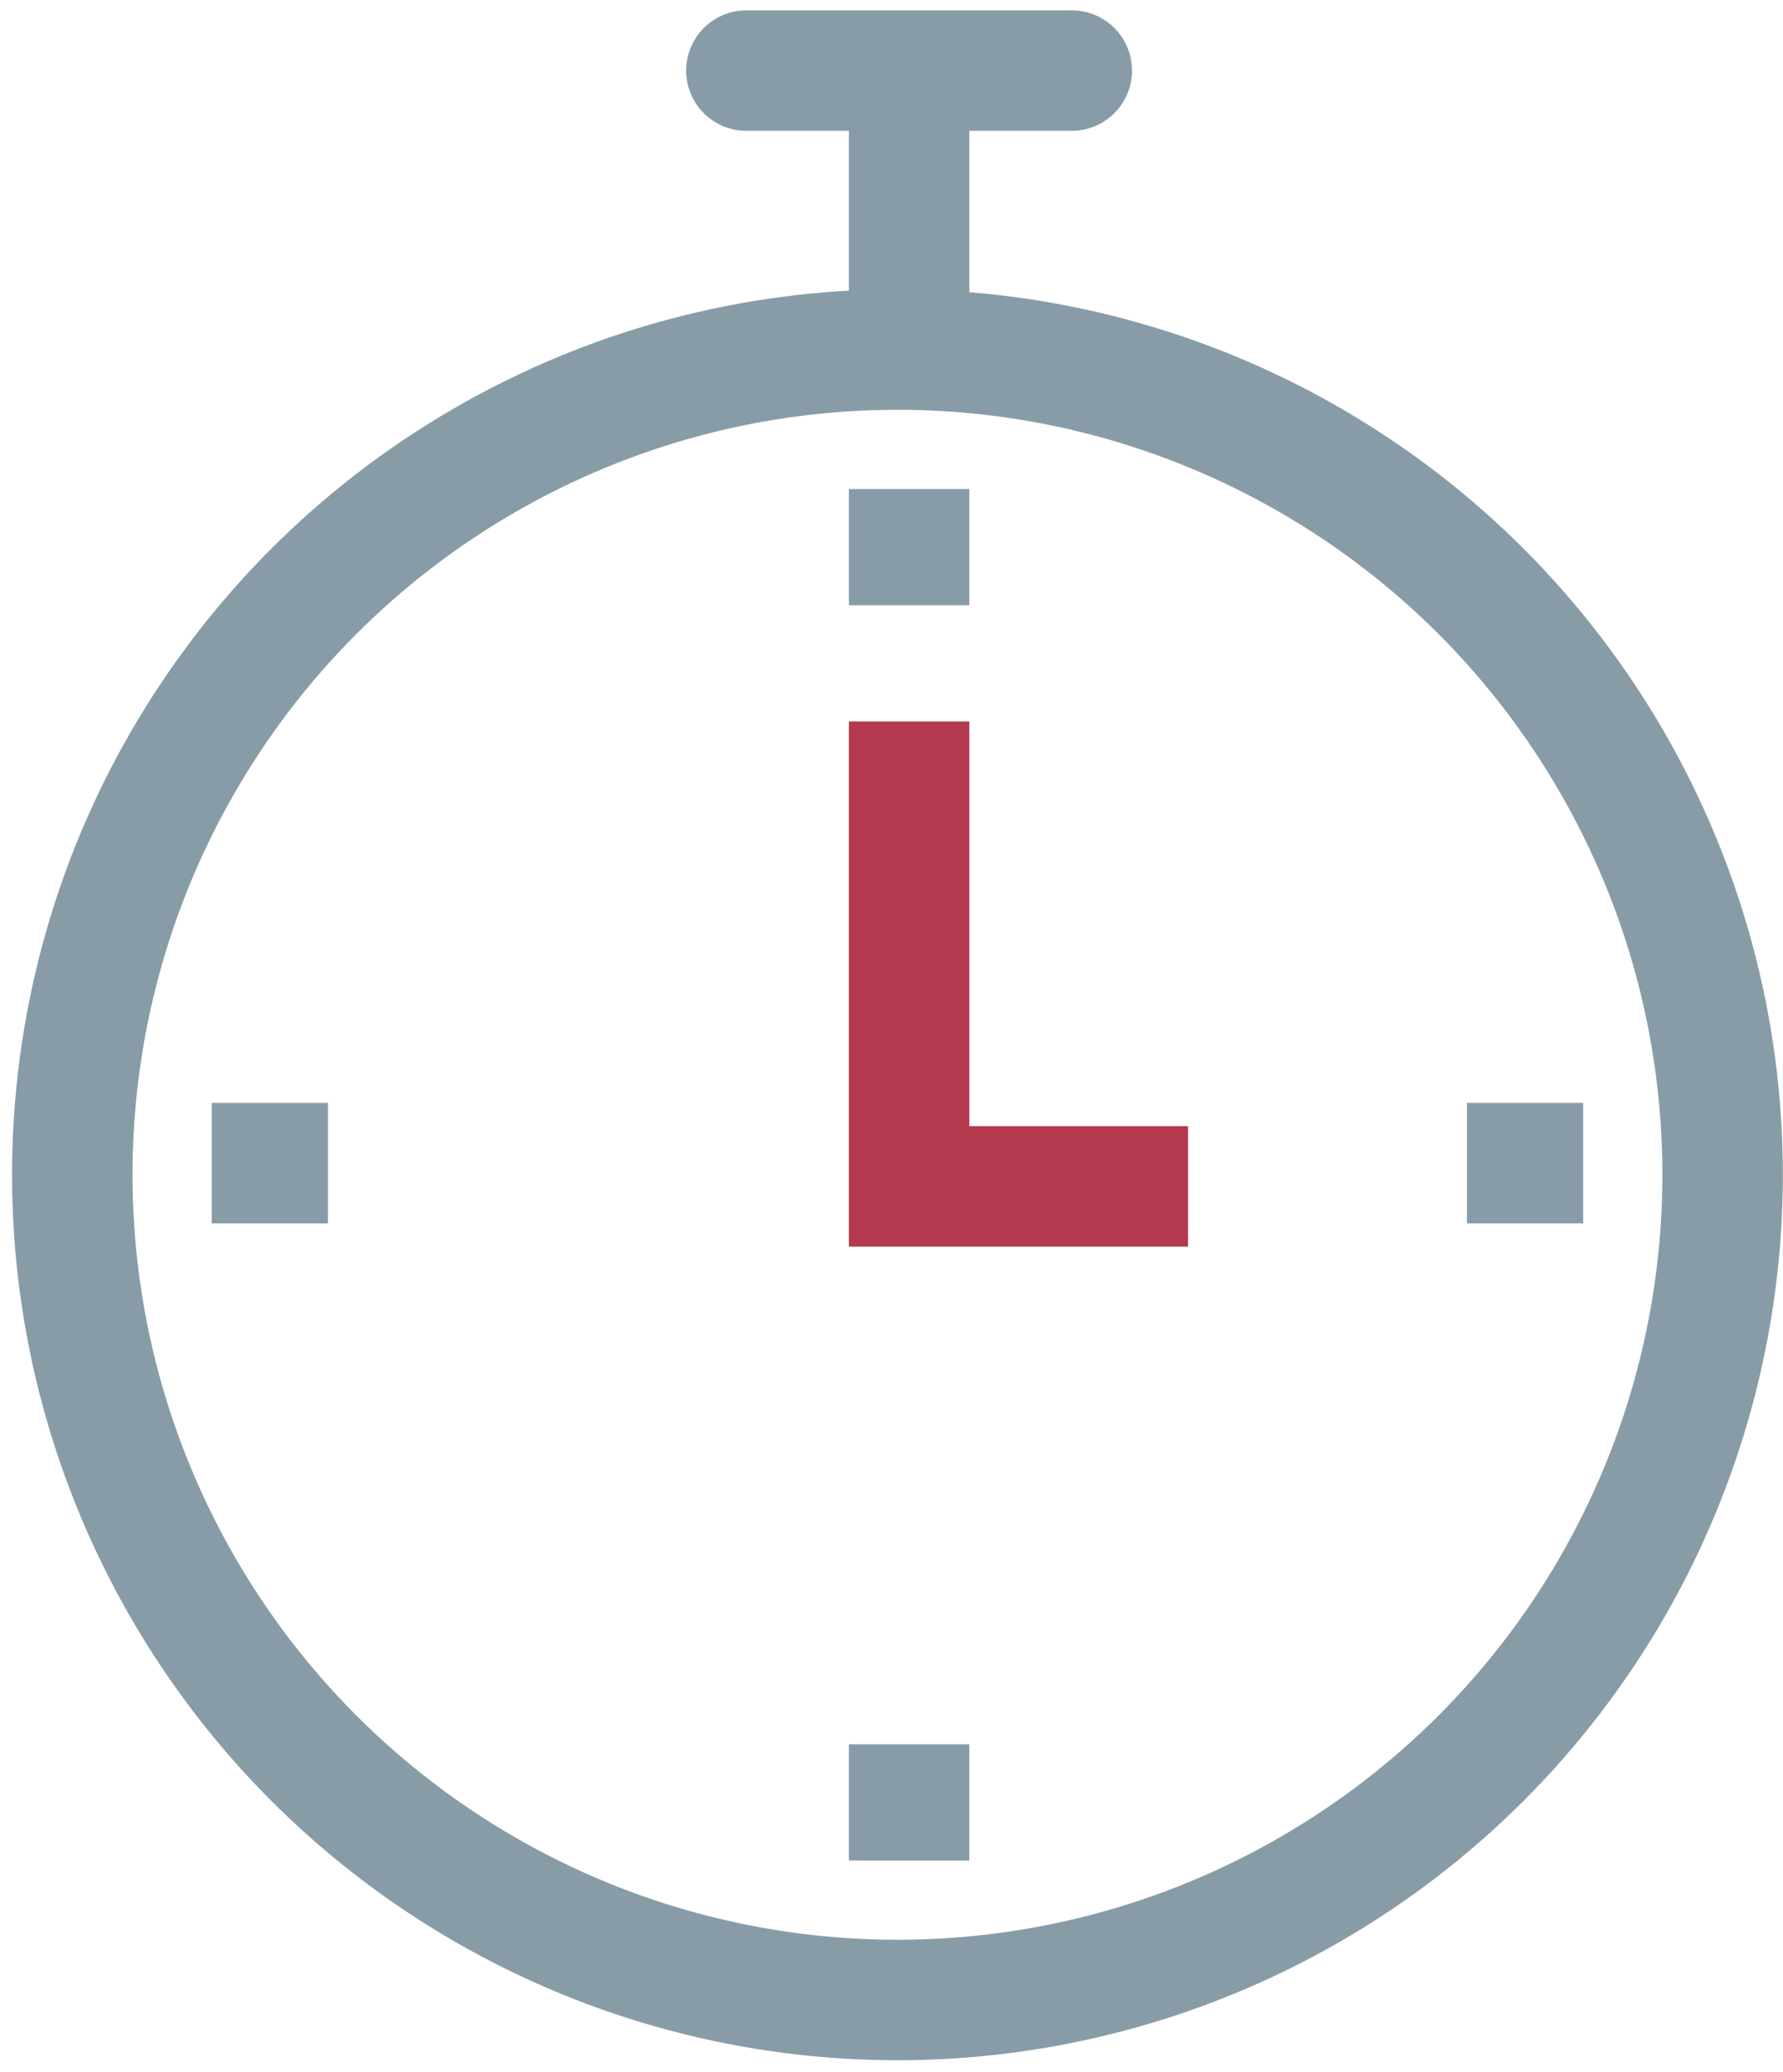 <?xml version="1.0" encoding="UTF-8"?> <svg xmlns="http://www.w3.org/2000/svg" width="74" height="86" viewBox="0 0 74 86" fill="none"> <circle cx="37.247" cy="48.753" r="34.247" stroke="#889CA8" stroke-width="5"></circle> <path d="M37.73 14.506V1" stroke="#889CA8" stroke-width="5"></path> <path d="M37.73 25.118V20.294" stroke="#889CA8" stroke-width="5"></path> <path d="M37.73 77.212V72.388" stroke="#889CA8" stroke-width="5"></path> <path d="M60.883 48.271L65.706 48.271" stroke="#889CA8" stroke-width="5"></path> <path d="M8.788 48.271L13.611 48.271" stroke="#889CA8" stroke-width="5"></path> <path d="M37.73 29.941V49.235H49.307" stroke="#B4394E" stroke-width="5"></path> <path d="M30.977 2.929L44.482 2.929" stroke="#889CA8" stroke-width="5" stroke-linecap="round"></path> </svg> 